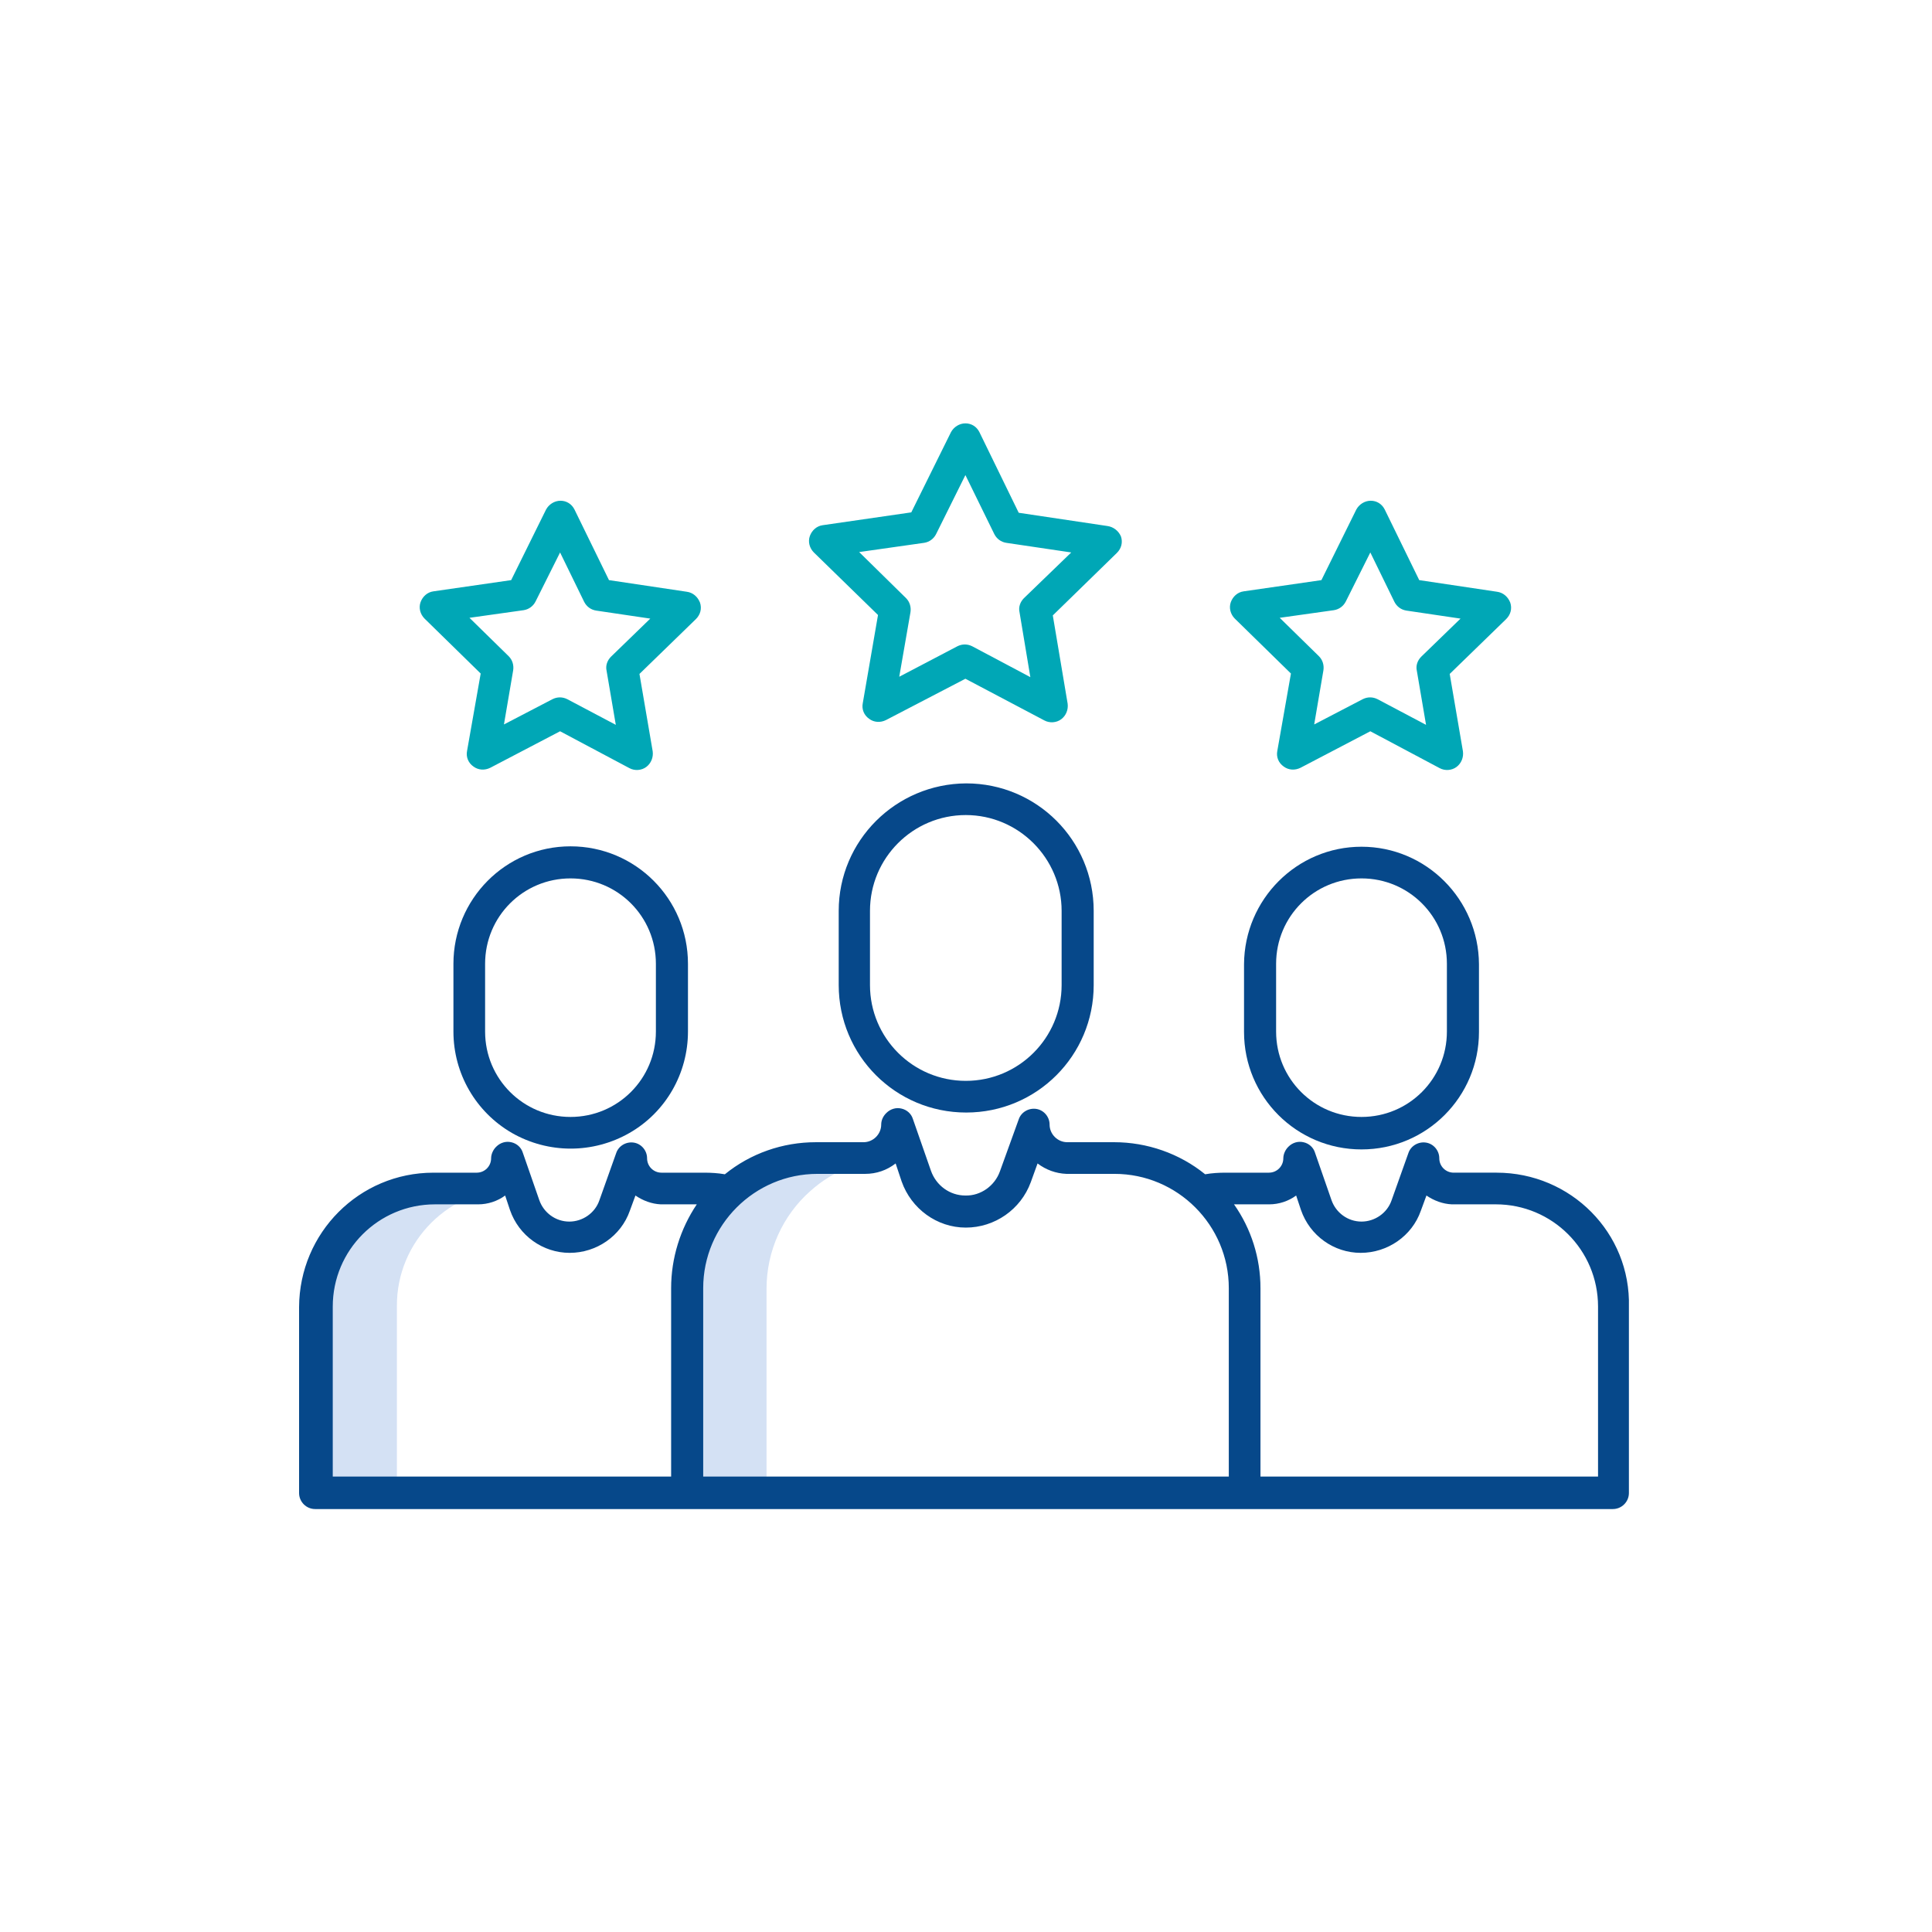 <?xml version="1.0" encoding="utf-8"?>
<!-- Generator: Adobe Illustrator 26.0.3, SVG Export Plug-In . SVG Version: 6.00 Build 0)  -->
<svg version="1.1" id="Ebene_1" xmlns="http://www.w3.org/2000/svg" xmlns:xlink="http://www.w3.org/1999/xlink" x="0px" y="0px"
	 viewBox="0 0 481.9 481.9" style="enable-background:new 0 0 481.9 481.9;" xml:space="preserve">
<style type="text/css">
	.st0{fill:#D4E1F4;}
	.st1{fill:#06488A;}
	.st2{fill:#00A7B6;}
</style>
<g id="Page-1">
	<g id="Partnerloesung-individuell">
		<path id="Path" class="st0" d="M128.4,296.4h1.3l-2.6-7.7l-0.1,0.1c0,2-0.8,3.9-2.2,5.3c-1.4,1.4-3.3,2.2-5.3,2.2h-10.8
			c-16.3,0-29.5,13.2-29.5,29.5v46.4h19.8v-46.4C98.9,309.6,112.1,296.4,128.4,296.4L128.4,296.4z"/>
		<path id="Path_00000106110013049580575290000007967287941961062296_" class="st0" d="M202.1,297.1c5.9-5.3,13.6-8.3,21.6-8.2h3.4
			l-2.9-8.4l-0.1,0.1c0,4.6-3.7,8.3-8.3,8.3h-11.9c-17.9,0-32.5,14.5-32.5,32.5v51h19.8v-51C191.2,312.1,195.2,303.2,202.1,297.1
			L202.1,297.1z"/>
		<g id="Group" transform="translate(0, 136)">
			<path id="Shape" class="st1" d="M209.2,91.2v18.5c0,17.6,14.2,31.8,31.8,31.8c17.6,0,31.8-14.2,31.8-31.8V91.2
				c0-17.6-14.2-31.8-31.8-31.8C223.4,59.5,209.2,73.7,209.2,91.2L209.2,91.2z M264.8,91.2v18.5c0,13.2-10.7,23.9-23.9,23.9
				s-23.9-10.7-23.9-23.9V91.2c0-13.2,10.7-23.9,23.9-23.9S264.8,78.1,264.8,91.2L264.8,91.2z"/>
			<path id="Shape_00000180335274003150985980000009728822211135850673_" class="st1" d="M339.6,75.2c-16.1,0-29.2,13.1-29.3,29.3
				v16.9c0,16.2,13.1,29.3,29.3,29.3c16.2,0,29.3-13.1,29.3-29.3v-16.9C368.8,88.3,355.7,75.2,339.6,75.2L339.6,75.2z M360.9,121.3
				c0,11.8-9.5,21.3-21.3,21.3c-11.8,0-21.3-9.5-21.3-21.3v-16.9c0-11.8,9.5-21.3,21.3-21.3c11.8,0,21.3,9.5,21.3,21.3V121.3z"/>
			<path id="Shape_00000057145460327717654400000009763682478881752198_" class="st1" d="M373.3,156.5h-10.7c-2,0-3.6-1.6-3.6-3.6
				c0-1.9-1.4-3.6-3.3-3.9c-1.9-0.3-3.8,0.8-4.4,2.6l-4.2,11.8c-1.1,3.2-4.2,5.3-7.5,5.3c-3.4,0-6.4-2.2-7.5-5.4l-4.1-11.8
				c-0.4-1.3-1.5-2.3-2.9-2.6c-1.3-0.3-2.7,0.1-3.7,1.1l-0.1,0.1c-0.7,0.7-1.2,1.8-1.2,2.8c0,2-1.6,3.6-3.6,3.6h-10.8
				c-1.7,0-3.4,0.1-5.1,0.4c-6.4-5.2-14.5-8-22.7-8h-11.7c-1.2,0-2.3-0.5-3.1-1.3c-0.8-0.8-1.3-1.9-1.3-3.1c0-1.9-1.4-3.6-3.3-3.9
				c-1.9-0.3-3.8,0.8-4.4,2.6l-4.7,13c-1.3,3.6-4.8,6.1-8.6,6c-3.9,0-7.3-2.5-8.6-6.2l-4.5-12.9c-0.4-1.3-1.5-2.3-2.9-2.6
				c-1.3-0.3-2.7,0.1-3.7,1.1l-0.1,0.1c-0.7,0.7-1.2,1.7-1.2,2.8c0,2.4-2,4.4-4.4,4.4h-11.9c-8.3,0-16.3,2.8-22.7,8
				c-1.7-0.3-3.4-0.4-5.1-0.4h-10.7c-2,0-3.6-1.6-3.6-3.6c0-1.9-1.4-3.6-3.3-3.9c-1.9-0.3-3.8,0.8-4.4,2.6l-4.2,11.8
				c-1.1,3.2-4.2,5.3-7.5,5.3c-3.4,0-6.4-2.2-7.5-5.4l-4.1-11.8c-0.4-1.3-1.5-2.3-2.9-2.6c-1.3-0.3-2.7,0.1-3.7,1.1l-0.1,0.1
				c-0.7,0.7-1.2,1.8-1.2,2.8c0,2-1.6,3.6-3.6,3.6h-10.8c-18.5,0-33.4,15-33.5,33.5v46.4c0,2.2,1.8,4,4,4h323.7c2.2,0,4-1.8,4-4
				v-46.4C406.8,171.5,391.8,156.5,373.3,156.5L373.3,156.5z M167.4,185.3v47H83v-42.4c0-14.1,11.4-25.5,25.5-25.5h10.8
				c2.4,0,4.8-0.8,6.7-2.2l1.2,3.6c2.2,6.4,8.2,10.7,14.9,10.7c6.7,0,12.8-4.2,15-10.5l1.4-3.8c1.9,1.3,4.1,2.1,6.3,2.2
				c0.1,0,0.1,0,0.2,0h8.8C169.7,170.5,167.4,177.8,167.4,185.3L167.4,185.3z M306.5,232.3H175.4v-47c0-15.7,12.8-28.5,28.5-28.5
				h11.9c2.8,0,5.4-0.9,7.6-2.6l1.5,4.5c2.4,6.8,8.8,11.5,16,11.5s13.7-4.5,16.2-11.3l1.7-4.7c2.1,1.6,4.6,2.5,7.2,2.6
				c0.1,0,0.1,0,0.2,0H278c15.7,0,28.5,12.8,28.5,28.5L306.5,232.3z M398.8,232.3h-84.4v-47c0-7.5-2.3-14.8-6.6-20.9h8.8
				c2.4,0,4.8-0.8,6.7-2.2l1.2,3.6c2.2,6.4,8.2,10.7,14.9,10.7c6.7,0,12.8-4.2,15-10.5l1.4-3.8c1.9,1.3,4.1,2.1,6.3,2.2
				c0.1,0,0.1,0,0.2,0h10.8c14.1,0,25.5,11.4,25.5,25.5V232.3z"/>
			<path id="Shape_00000093150991006569868130000008213381479401578159_" class="st1" d="M113.1,104.4v16.9
				c0,10.5,5.6,20.1,14.6,25.3c9.1,5.2,20.2,5.2,29.3,0c9.1-5.2,14.6-14.9,14.6-25.3v-16.9c0-16.2-13.1-29.3-29.3-29.3
				S113.1,88.3,113.1,104.4L113.1,104.4z M163.6,104.4v16.9c0,11.8-9.5,21.3-21.3,21.3c-11.8,0-21.3-9.5-21.3-21.3v-16.9
				c0-11.8,9.5-21.3,21.3-21.3C154.1,83.1,163.6,92.6,163.6,104.4L163.6,104.4z"/>
		</g>
		<path id="Shape_00000007389327084747799570000011833791482414756028_" class="st2" d="M276.2,131.2l-22.1-3.3l-9.8-20.1
			c-0.7-1.4-2-2.2-3.5-2.2h0c-1.5,0-2.9,0.9-3.6,2.2l-9.9,20l-22.1,3.2c-1.5,0.2-2.7,1.3-3.2,2.7c-0.5,1.4-0.1,3,1,4.1l16,15.6
			l-3.8,22c-0.3,1.5,0.3,3,1.6,3.9c1.2,0.9,2.8,1,4.2,0.3l19.8-10.3l19.7,10.4c1.3,0.7,3,0.6,4.2-0.3c1.2-0.9,1.8-2.4,1.6-3.9
			l-3.7-22l16-15.6c1.1-1.1,1.5-2.6,1-4.1C279,132.4,277.7,131.4,276.2,131.2L276.2,131.2z M255.4,149.2c-0.9,0.9-1.4,2.2-1.1,3.5
			l2.7,16.2l-14.5-7.7c-1.2-0.6-2.5-0.6-3.7,0l-14.5,7.6l2.8-16.1c0.2-1.3-0.2-2.6-1.1-3.5l-11.7-11.5l16.2-2.3c1.3-0.2,2.4-1,3-2.2
			l7.3-14.7l7.2,14.7c0.6,1.2,1.7,2,3,2.2l16.2,2.4L255.4,149.2z"/>
		<path id="Shape_00000039812576655736050490000000294266928232604547_" class="st2" d="M373.4,147.6l-19.4-2.9l-8.6-17.6
			c-0.7-1.4-2-2.2-3.5-2.2h0c-1.5,0-2.9,0.9-3.6,2.2l-8.7,17.6l-19.4,2.8c-1.5,0.2-2.7,1.3-3.2,2.7s-0.1,3,1,4.1l14,13.7l-3.4,19.3
			c-0.3,1.5,0.3,3,1.6,3.9c1.2,0.9,2.8,1,4.2,0.3l17.4-9.1l17.3,9.2c1.3,0.7,3,0.6,4.2-0.3c1.2-0.9,1.8-2.4,1.6-3.9l-3.3-19.3
			l14.1-13.7c1.1-1.1,1.5-2.6,1-4.1C376.1,148.8,374.9,147.8,373.4,147.6L373.4,147.6z M354.5,163.8c-0.9,0.9-1.4,2.2-1.1,3.5
			l2.3,13.5l-12.1-6.4c-1.2-0.6-2.5-0.6-3.7,0l-12.1,6.3l2.3-13.5c0.2-1.3-0.2-2.6-1.1-3.5l-9.8-9.6l13.5-1.9c1.3-0.2,2.4-1,3-2.2
			l6.1-12.2l6,12.3c0.6,1.2,1.7,2,3,2.2l13.5,2L354.5,163.8z"/>
		<path id="Shape_00000004509578627963578780000017918578312140128178_" class="st2" d="M171.3,147.6l-19.4-2.9l-8.6-17.6
			c-0.7-1.4-2-2.2-3.5-2.2h0c-1.5,0-2.9,0.9-3.6,2.2l-8.7,17.6l-19.4,2.8c-1.5,0.2-2.7,1.3-3.2,2.7c-0.5,1.4-0.1,3,1,4.1l14,13.7
			l-3.4,19.3c-0.3,1.5,0.3,3,1.6,3.9c1.2,0.9,2.8,1,4.2,0.3l17.4-9.1l17.3,9.2c1.3,0.7,3,0.6,4.2-0.3s1.8-2.4,1.6-3.9l-3.3-19.3
			l14.1-13.7c1.1-1.1,1.5-2.6,1-4.1C174,148.8,172.8,147.8,171.3,147.6L171.3,147.6z M152.4,163.8c-0.9,0.9-1.4,2.2-1.1,3.5
			l2.3,13.5l-12.1-6.4c-1.2-0.6-2.5-0.6-3.7,0l-12.1,6.3l2.3-13.5c0.2-1.3-0.2-2.6-1.1-3.5l-9.8-9.6l13.5-1.9c1.3-0.2,2.4-1,3-2.2
			l6.1-12.2l6,12.3c0.6,1.2,1.7,2,3,2.2l13.5,2L152.4,163.8z"/>
	</g>
</g>
</svg>

